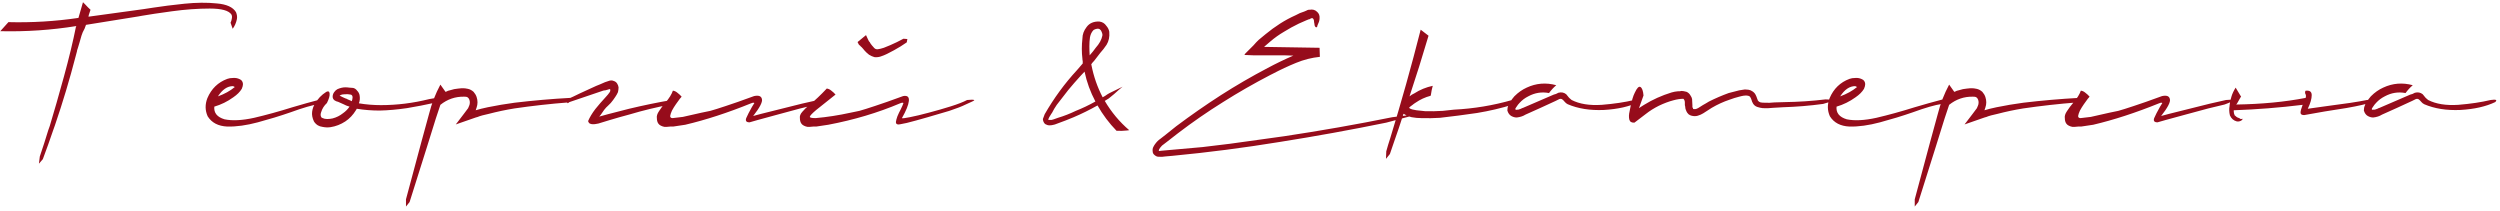 <?xml version="1.0" encoding="UTF-8"?> <svg xmlns="http://www.w3.org/2000/svg" width="497" height="42" viewBox="0 0 497 42" fill="none"><path d="M9.896 25.04C10.776 22.12 11.716 18.84 12.716 15.2C13.716 11.56 14.516 8.24 15.116 5.24C15.156 5.24 15.176 5.26 15.176 5.3V5.18C10.216 5.98 5.176 6.32 0.056 6.2L1.676 4.4C6.356 4.52 10.996 4.24 15.596 3.56L16.496 0.44L16.976 0.92C17.296 1.28 17.636 1.62 17.996 1.94C17.876 2.34 17.756 2.7 17.636 3.02C17.636 3.14 17.616 3.24 17.576 3.32L28.496 1.82C29.016 1.74 29.676 1.64 30.476 1.52C32.276 1.24 34.336 0.98 36.656 0.74C39.016 0.5 41.156 0.48 43.076 0.68C45.036 0.84 46.316 1.42 46.916 2.42C47.116 2.9 47.176 3.36 47.096 3.8C46.936 4.56 46.656 5.2 46.256 5.72L45.836 4.52C45.956 4.28 46.036 4.02 46.076 3.74C46.156 3.42 46.136 3.14 46.016 2.9C45.496 2.1 44.056 1.7 41.696 1.7C39.336 1.7 36.836 1.88 34.196 2.24C31.556 2.6 29.556 2.9 28.196 3.14C27.916 3.18 27.696 3.22 27.536 3.26L17.096 4.94C16.896 5.54 16.716 5.96 16.556 6.2L16.436 6.44L16.196 7.1C16.076 7.46 15.956 7.88 15.836 8.36C15.716 8.8 15.596 9.2 15.476 9.56C15.356 9.88 15.296 10.1 15.296 10.22L15.056 11.12C13.856 15.76 12.476 20.36 10.916 24.92L10.616 25.76C9.936 27.76 9.236 29.72 8.516 31.64L7.736 32.54L7.916 31.1C8.516 29.34 9.076 27.6 9.596 25.88L9.896 25.04ZM63.724 19.76C64.964 19.48 65.464 19.46 65.224 19.7C65.024 19.9 64.464 20.22 63.544 20.66C62.184 20.86 60.244 21.42 57.724 22.34C55.644 23.06 53.484 23.72 51.244 24.32C49.004 24.92 46.984 25.2 45.184 25.16C43.384 25.08 42.084 24.4 41.284 23.12C40.764 21.96 40.744 20.76 41.224 19.52C42.024 17.64 43.344 16.36 45.184 15.68C45.504 15.56 45.884 15.5 46.324 15.5C46.804 15.46 47.244 15.54 47.644 15.74C48.044 15.9 48.264 16.22 48.304 16.7C48.304 16.98 48.224 17.3 48.064 17.66C47.704 18.26 47.144 18.82 46.384 19.34C45.224 20.18 43.964 20.8 42.604 21.2C42.484 22.44 43.164 23.28 44.644 23.72C46.204 24.04 48.164 23.94 50.524 23.42C52.924 22.86 55.464 22.16 58.144 21.32C60.024 20.76 61.884 20.24 63.724 19.76ZM46.324 17.12C45.204 17.12 44.204 17.8 43.324 19.16C44.644 18.68 45.764 18.06 46.684 17.3L46.324 17.12ZM85.331 19.7L86.711 19.46L86.171 20.48C84.571 20.84 82.811 21.18 80.891 21.5C78.971 21.78 77.171 21.94 75.491 21.98C73.931 21.98 72.411 21.86 70.931 21.62L70.751 21.92C70.191 22.84 69.491 23.58 68.651 24.14C67.731 24.74 66.751 25.12 65.711 25.28C65.191 25.36 64.651 25.34 64.091 25.22C63.771 25.18 63.471 25.08 63.191 24.92C62.871 24.72 62.611 24.46 62.411 24.14C62.091 23.46 61.971 22.82 62.051 22.22C62.131 21.62 62.311 21.1 62.591 20.66C63.151 19.66 63.911 18.86 64.871 18.26C65.271 18.06 65.491 18.18 65.531 18.62C65.571 19.06 65.391 19.68 64.991 20.48C64.431 21 64.051 21.6 63.851 22.28C63.731 22.6 63.711 22.88 63.791 23.12C63.831 23.2 63.871 23.28 63.911 23.36C63.951 23.4 64.031 23.44 64.151 23.48C64.391 23.6 64.691 23.66 65.051 23.66C65.411 23.66 65.771 23.62 66.131 23.54C66.891 23.34 67.571 23 68.171 22.52C68.691 22.16 69.131 21.72 69.491 21.2C69.051 21.08 68.651 20.92 68.291 20.72L67.211 20.24C66.971 20.2 66.731 20.1 66.491 19.94C66.251 19.74 66.131 19.5 66.131 19.22C66.131 18.9 66.231 18.6 66.431 18.32C66.631 18.04 66.851 17.84 67.091 17.72C67.651 17.48 68.171 17.36 68.651 17.36C68.931 17.36 69.191 17.38 69.431 17.42C69.671 17.42 69.931 17.44 70.211 17.48C70.531 17.56 70.791 17.74 70.991 18.02C71.231 18.26 71.391 18.54 71.471 18.86C71.591 19.46 71.551 20.02 71.351 20.54C72.791 20.78 74.251 20.9 75.731 20.9C78.931 20.9 82.131 20.5 85.331 19.7ZM68.891 19.64C68.971 19.68 69.051 19.72 69.131 19.76C69.371 19.88 69.651 20 69.971 20.12C69.971 20.04 69.971 19.98 69.971 19.94C69.971 19.9 69.991 19.86 70.031 19.82C70.111 19.5 70.111 19.24 70.031 19.04C69.991 19 69.971 18.98 69.971 18.98C69.971 18.94 69.951 18.92 69.911 18.92C69.911 18.88 69.891 18.86 69.851 18.86C69.811 18.82 69.751 18.8 69.671 18.8C69.311 18.72 68.931 18.7 68.531 18.74C68.171 18.74 67.891 18.8 67.691 18.92C67.651 18.96 67.611 18.98 67.571 18.98C67.571 19.02 67.551 19.04 67.511 19.04L67.691 19.1C67.811 19.14 67.971 19.22 68.171 19.34C68.371 19.42 68.551 19.5 68.711 19.58C68.791 19.58 68.851 19.6 68.891 19.64ZM113.349 19.46L112.989 20.36C109.389 20.64 105.809 21.04 102.249 21.56C100.529 21.84 98.829 22.2 97.149 22.64C96.749 22.72 96.329 22.82 95.889 22.94L95.289 23.12L94.989 23.24L94.569 23.36L90.609 24.74L92.169 22.7L93.069 21.5C93.109 21.38 93.149 21.28 93.189 21.2C93.189 21.16 93.209 21.12 93.249 21.08L93.369 20.72C93.449 20.28 93.389 19.9 93.189 19.58C93.069 19.42 92.949 19.32 92.829 19.28C92.709 19.24 92.529 19.22 92.289 19.22C90.529 19.18 88.949 19.72 87.549 20.84L86.649 23.54L84.909 29.12L81.429 40.16L80.709 41.06V39.62L83.769 28.22L85.329 22.52C85.809 20.6 86.549 18.7 87.549 16.82C87.869 17.3 88.209 17.78 88.569 18.26C88.649 18.22 88.709 18.2 88.749 18.2C88.949 18.08 89.169 18 89.409 17.96C90.009 17.76 90.589 17.64 91.149 17.6C91.189 17.6 91.209 17.6 91.209 17.6C91.489 17.56 91.769 17.54 92.049 17.54C92.329 17.54 92.649 17.58 93.009 17.66C93.409 17.74 93.789 17.94 94.149 18.26C94.429 18.58 94.629 18.92 94.749 19.28C94.989 20 94.989 20.7 94.749 21.38L94.569 21.92L95.649 21.62L96.969 21.32C98.729 20.96 100.509 20.66 102.309 20.42C105.989 19.98 109.669 19.66 113.349 19.46ZM133.531 19.88L133.291 20.78C130.531 21.3 127.811 21.96 125.131 22.76C123.771 23.12 122.431 23.5 121.111 23.9L118.951 24.56C118.471 24.68 118.031 24.72 117.631 24.68C117.431 24.64 117.271 24.58 117.151 24.5C117.071 24.42 116.991 24.28 116.911 24.08C117.231 23.32 117.711 22.52 118.351 21.68C119.031 20.84 119.671 20.1 120.271 19.46C120.751 18.94 121.051 18.58 121.171 18.38L121.291 18.2V18.08C121.291 18.04 121.291 18.02 121.291 18.02C121.331 17.98 121.351 17.96 121.351 17.96C121.351 17.88 121.331 17.82 121.291 17.78C121.291 17.74 121.251 17.72 121.171 17.72C121.131 17.72 121.091 17.72 121.051 17.72C121.051 17.72 121.031 17.74 120.991 17.78C120.991 17.78 120.911 17.8 120.751 17.84C120.631 17.88 120.491 17.92 120.331 17.96C120.171 17.96 120.031 17.98 119.911 18.02C119.791 18.06 119.731 18.08 119.731 18.08L113.191 20.3L112.951 20.48H112.891L112.831 20.54L112.771 20.42V20.3C112.731 20.26 112.711 20.24 112.711 20.24C112.711 20.2 112.711 20.16 112.711 20.12V19.76C113.471 19.44 114.331 19.04 115.291 18.56C116.051 18.2 116.791 17.86 117.511 17.54C118.271 17.18 118.871 16.92 119.311 16.76L120.271 16.34C120.591 16.22 120.891 16.12 121.171 16.04C121.491 15.96 121.771 15.98 122.011 16.1C122.291 16.18 122.511 16.34 122.671 16.58C122.831 16.82 122.931 17.08 122.971 17.36C122.971 17.64 122.931 17.96 122.851 18.32C122.851 18.32 122.771 18.48 122.611 18.8C122.451 19.08 122.211 19.44 121.891 19.88C121.611 20.28 121.271 20.66 120.871 21.02C120.631 21.22 120.371 21.5 120.091 21.86C119.851 22.18 119.631 22.5 119.431 22.82C119.311 22.98 119.211 23.1 119.131 23.18L120.871 22.7L125.071 21.62C127.911 20.94 130.731 20.36 133.531 19.88ZM162.63 19.88C163.43 19.8 163.89 19.8 164.01 19.88C164.13 19.92 164.01 20.04 163.65 20.24C163.33 20.4 162.89 20.58 162.33 20.78C161.61 20.94 160.53 21.2 159.09 21.56C157.69 21.92 156.21 22.32 154.65 22.76C153.13 23.16 151.81 23.52 150.69 23.84C149.57 24.16 149.01 24.32 149.01 24.32C148.37 24.32 148.15 24.04 148.35 23.48C148.59 22.92 148.97 22.18 149.49 21.26C149.65 21.02 149.81 20.76 149.97 20.48C149.93 20.44 149.89 20.42 149.85 20.42C149.81 20.42 149.77 20.42 149.73 20.42C149.69 20.42 149.67 20.42 149.67 20.42L149.31 20.54C144.67 22.42 140.31 23.84 136.23 24.8L133.83 25.16C133.63 25.16 133.43 25.16 133.23 25.16C132.99 25.2 132.77 25.22 132.57 25.22C132.45 25.22 132.29 25.22 132.09 25.22C131.85 25.18 131.61 25.1 131.37 24.98C131.13 24.86 130.95 24.7 130.83 24.5C130.67 24.22 130.59 23.9 130.59 23.54C130.51 23.1 130.65 22.62 131.01 22.1C131.37 21.54 131.79 20.98 132.27 20.42C133.03 19.54 133.53 18.74 133.77 18.02C134.09 18.06 134.39 18.2 134.67 18.44C134.99 18.68 135.27 18.94 135.51 19.22C135.51 19.22 135.39 19.36 135.15 19.64C134.95 19.92 134.69 20.28 134.37 20.72C134.09 21.12 133.83 21.54 133.59 21.98C133.39 22.42 133.27 22.78 133.23 23.06C133.23 23.34 133.39 23.48 133.71 23.48C134.47 23.4 135.15 23.32 135.75 23.24C136.35 23.12 136.97 22.98 137.61 22.82C138.17 22.7 138.79 22.56 139.47 22.4C139.95 22.32 140.53 22.2 141.21 22.04C141.93 21.84 142.95 21.52 144.27 21.08C145.63 20.64 147.51 19.98 149.91 19.1C150.83 18.9 151.35 19.1 151.47 19.7C151.63 20.26 151.05 21.38 149.73 23.06C149.73 23.06 150.25 22.92 151.29 22.64C152.37 22.36 153.65 22.04 155.13 21.68C156.65 21.28 158.09 20.92 159.45 20.6C160.85 20.28 161.91 20.04 162.63 19.88ZM180.264 8.42C179.464 8.98 178.624 9.5 177.744 9.98L176.484 10.64C176.404 10.68 176.324 10.72 176.244 10.76C176.084 10.84 175.904 10.92 175.704 11C175.504 11.08 175.284 11.16 175.044 11.24C174.684 11.36 174.284 11.4 173.844 11.36C173.444 11.24 173.124 11.1 172.884 10.94C172.844 10.9 172.804 10.88 172.764 10.88C172.364 10.56 172.064 10.28 171.864 10.04C171.784 9.92 171.684 9.8 171.564 9.68C171.364 9.44 171.204 9.28 171.084 9.2C171.044 9.12 170.984 9.06 170.904 9.02C170.864 8.98 170.804 8.92 170.724 8.84C170.684 8.72 170.604 8.56 170.484 8.36L172.164 6.98C172.284 7.26 172.404 7.52 172.524 7.76C172.644 7.96 172.724 8.12 172.764 8.24C172.844 8.36 172.864 8.36 172.824 8.24C172.904 8.4 172.984 8.54 173.064 8.66C173.264 8.94 173.444 9.16 173.604 9.32C173.724 9.48 173.844 9.6 173.964 9.68C174.084 9.76 174.244 9.8 174.444 9.8C174.804 9.76 175.224 9.66 175.704 9.5L177.024 8.96C177.864 8.6 178.724 8.18 179.604 7.7L180.384 7.76L180.264 8.42ZM192.264 19.88C193.064 19.8 193.524 19.8 193.644 19.88C193.764 19.92 193.644 20.02 193.284 20.18C192.964 20.34 192.524 20.54 191.964 20.78C191.244 21.14 190.164 21.56 188.724 22.04C187.284 22.48 185.784 22.92 184.224 23.36C182.704 23.8 181.384 24.16 180.264 24.44C179.144 24.68 178.584 24.78 178.584 24.74C178.264 24.74 178.104 24.58 178.104 24.26C178.144 23.94 178.244 23.56 178.404 23.12C178.604 22.64 178.824 22.18 179.064 21.74C179.344 21.18 179.524 20.76 179.604 20.48C179.564 20.44 179.524 20.42 179.484 20.42C179.444 20.42 179.404 20.42 179.364 20.42C179.324 20.42 179.304 20.42 179.304 20.42L178.944 20.54C174.504 22.42 169.744 23.84 164.664 24.8L162.264 25.16C162.064 25.16 161.864 25.16 161.664 25.16C161.424 25.2 161.204 25.22 161.004 25.22C160.884 25.22 160.724 25.22 160.524 25.22C160.284 25.18 160.044 25.1 159.804 24.98C159.564 24.86 159.384 24.7 159.264 24.5C159.104 24.22 159.024 23.9 159.024 23.54C158.944 23.1 159.104 22.66 159.504 22.22C159.864 21.78 160.384 21.28 161.064 20.72C162.024 19.96 163.124 18.92 164.364 17.6C164.684 17.64 164.984 17.78 165.264 18.02C165.584 18.26 165.864 18.52 166.104 18.8L162.264 21.86C161.464 22.54 161.044 22.98 161.004 23.18C160.924 23.38 161.304 23.48 162.144 23.48C164.424 23.28 166.744 22.92 169.104 22.4C169.584 22.32 170.164 22.2 170.844 22.04C171.564 21.84 172.584 21.52 173.904 21.08C175.264 20.64 177.144 19.98 179.544 19.1C180.384 18.94 180.764 19.26 180.684 20.06C180.604 20.86 180.144 22 179.304 23.48C179.344 23.56 179.864 23.5 180.864 23.3C181.904 23.1 183.164 22.8 184.644 22.4C186.164 22 187.624 21.58 189.024 21.14C190.424 20.7 191.504 20.28 192.264 19.88ZM220.587 18.5L223.167 17.24C222.927 17.44 222.687 17.64 222.447 17.84C221.807 18.44 221.127 19.02 220.407 19.58L219.627 20.06C220.947 22.3 222.567 24.24 224.487 25.88C224.367 25.88 224.227 25.9 224.067 25.94C223.387 26.02 222.687 26.04 221.967 26C220.487 24.48 219.227 22.8 218.187 20.96C216.627 21.84 215.047 22.62 213.447 23.3C212.407 23.74 211.327 24.16 210.207 24.56C210.047 24.64 209.887 24.7 209.727 24.74C209.647 24.74 209.567 24.76 209.487 24.8C209.207 24.88 208.927 24.92 208.647 24.92C208.367 24.92 208.087 24.84 207.807 24.68C207.647 24.56 207.527 24.4 207.447 24.2C207.367 24 207.327 23.82 207.327 23.66L207.687 22.7C209.527 19.5 211.667 16.58 214.107 13.94C214.507 13.5 214.887 13.06 215.247 12.62C215.247 12.46 215.247 12.3 215.247 12.14C215.207 12.02 215.187 11.88 215.187 11.72C215.027 10.4 215.027 9.04 215.187 7.64C215.187 6.84 215.467 6.08 216.027 5.36C216.587 4.6 217.427 4.24 218.547 4.28C219.147 4.36 219.607 4.64 219.927 5.12C220.247 5.48 220.447 5.88 220.527 6.32C220.527 6.32 220.527 6.34 220.527 6.38C220.607 7.34 220.427 8.18 219.987 8.9C219.587 9.5 219.167 10.04 218.727 10.52L217.527 12.08C217.287 12.32 217.087 12.56 216.927 12.8C216.927 12.84 216.947 12.86 216.987 12.86C216.987 12.9 216.987 12.94 216.987 12.98C217.427 15.22 218.167 17.34 219.207 19.34C219.527 19.18 219.847 18.98 220.167 18.74C220.327 18.66 220.467 18.58 220.587 18.5ZM213.867 22.04C215.187 21.52 216.487 20.9 217.767 20.18C216.767 18.3 216.047 16.32 215.607 14.24C215.327 14.56 215.047 14.86 214.767 15.14C213.927 16.06 213.127 16.98 212.367 17.9L210.087 20.84C209.727 21.36 209.407 21.9 209.127 22.46C209.127 22.5 209.107 22.52 209.067 22.52C208.907 22.8 208.747 23.06 208.587 23.3C208.467 23.54 208.407 23.7 208.407 23.78V23.84C208.447 23.84 208.487 23.84 208.527 23.84C208.607 23.84 208.687 23.84 208.767 23.84C208.847 23.84 208.947 23.84 209.067 23.84C209.227 23.8 209.367 23.76 209.487 23.72L210.327 23.42C211.527 23.06 212.707 22.6 213.867 22.04ZM216.567 9.2C216.567 9.8 216.587 10.4 216.627 11L217.287 10.22C217.447 9.98 217.627 9.74 217.827 9.5C218.547 8.7 218.987 7.9 219.147 7.1C219.187 6.86 219.147 6.62 219.027 6.38C218.947 6.14 218.827 5.96 218.667 5.84C218.507 5.72 218.307 5.68 218.067 5.72C217.827 5.76 217.607 5.84 217.407 5.96C217.047 6.32 216.807 6.8 216.687 7.4C216.607 7.96 216.567 8.56 216.567 9.2ZM276.79 23.3L282.13 22.64L275.59 24.38C268.55 25.82 261.49 27.1 254.41 28.22C247.33 29.38 240.21 30.3 233.05 30.98L231.67 31.1C231.27 31.18 230.81 31.2 230.29 31.16C230.05 31.16 229.81 31.06 229.57 30.86C229.29 30.66 229.15 30.4 229.15 30.08C229.11 29.76 229.15 29.48 229.27 29.24C229.39 29 229.51 28.8 229.63 28.64C229.95 28.2 230.29 27.86 230.65 27.62L231.73 26.78L233.83 25.1C236.71 22.94 239.67 20.88 242.71 18.92C245.71 17 248.81 15.2 252.01 13.52C253.65 12.64 255.35 11.82 257.11 11.06L255.37 11H249.25L247.75 10.94H247.39C247.39 10.9 247.41 10.86 247.45 10.82C247.49 10.74 247.53 10.68 247.57 10.64L249.19 9.02L249.73 8.42L250.21 7.94L251.59 6.8C252.51 6.04 253.47 5.34 254.47 4.7C255.47 4.06 256.51 3.5 257.59 3.02C258.15 2.7 258.71 2.46 259.27 2.3L259.69 2.12L259.93 2C260.01 2 260.09 1.98 260.17 1.94C260.25 1.94 260.31 1.94 260.35 1.94C260.95 1.82 261.45 1.96 261.85 2.36C262.21 2.68 262.37 3.1 262.33 3.62C262.33 3.86 262.29 4.1 262.21 4.34L262.03 4.76C261.99 4.88 261.95 4.98 261.91 5.06C261.87 5.14 261.85 5.22 261.85 5.3V5.42V5.36C261.81 5.4 261.77 5.42 261.73 5.42C261.73 5.42 261.69 5.42 261.61 5.42C261.57 5.42 261.51 5.36 261.43 5.24C261.35 5.12 261.31 4.96 261.31 4.76C261.27 4.64 261.25 4.54 261.25 4.46C261.25 4.14 261.19 3.9 261.07 3.74C260.95 3.58 260.79 3.56 260.59 3.68C260.59 3.68 260.57 3.68 260.53 3.68C260.53 3.68 260.51 3.7 260.47 3.74L260.41 3.8C260.29 3.8 260.15 3.84 259.99 3.92C259.91 3.96 259.81 4 259.69 4.04L258.19 4.7C257.19 5.18 256.21 5.72 255.25 6.32C254.29 6.88 253.39 7.52 252.55 8.24L251.29 9.32L262.33 9.5L262.39 11.3C260.79 11.46 259.21 11.86 257.65 12.5C256.09 13.14 254.55 13.86 253.03 14.66C252.87 14.74 252.71 14.82 252.55 14.9C249.31 16.58 246.17 18.38 243.13 20.3C240.05 22.22 237.07 24.28 234.19 26.48L232.03 28.16L231.01 28.94C230.77 29.18 230.57 29.44 230.41 29.72C230.41 29.76 230.41 29.8 230.41 29.84C230.37 29.88 230.35 29.92 230.35 29.96C230.31 29.96 230.35 29.98 230.47 30.02C230.55 30.02 230.71 30 230.95 29.96L239.05 29.24L244.51 28.58C248.11 28.1 251.71 27.6 255.31 27.08C262.51 26 269.67 24.74 276.79 23.3ZM300.611 19.88C301.571 19.52 302.051 19.46 302.051 19.7C302.051 19.94 301.631 20.3 300.791 20.78C298.471 21.5 296.091 22.06 293.651 22.46C291.211 22.82 288.751 23.14 286.271 23.42C285.071 23.5 283.831 23.52 282.551 23.48C281.911 23.48 281.271 23.42 280.631 23.3C280.271 23.22 279.931 23.1 279.611 22.94C279.451 22.86 279.271 22.76 279.071 22.64H279.011C278.411 24.52 277.771 26.42 277.091 28.34C276.811 29.1 276.551 29.86 276.311 30.62L275.531 31.58L275.591 30.08C275.831 29.2 276.091 28.34 276.371 27.5C278.571 20.34 280.591 13.14 282.431 5.9L283.991 7.1C282.791 11.18 281.531 15.2 280.211 19.16C280.491 18.92 280.811 18.72 281.171 18.56C282.291 17.84 283.511 17.34 284.831 17.06C284.671 17.62 284.551 18.2 284.471 18.8C284.431 18.88 284.411 18.96 284.411 19.04C283.331 19.32 282.331 19.78 281.411 20.42C281.211 20.54 280.991 20.7 280.751 20.9C280.511 21.06 280.311 21.22 280.151 21.38C280.151 21.38 280.151 21.4 280.151 21.44L280.271 21.56C280.551 21.72 280.991 21.84 281.591 21.92L283.271 22.1C284.431 22.14 285.591 22.12 286.751 22.04C286.751 22.04 286.771 22.04 286.811 22.04C287.571 21.96 288.311 21.88 289.031 21.8C292.991 21.6 296.851 20.96 300.611 19.88ZM324.864 19.88C325.944 19.72 326.244 19.86 325.764 20.3C323.924 21.18 321.624 21.7 318.864 21.86C316.104 21.98 313.704 21.6 311.664 20.72C311.424 20.6 311.224 20.44 311.064 20.24C310.904 20.04 310.744 19.88 310.584 19.76C310.424 19.64 310.224 19.62 309.984 19.7L309.264 20.06L306.264 21.44L303.324 22.76C303.284 22.76 303.244 22.78 303.204 22.82C302.764 23.1 302.204 23.28 301.524 23.36C301.164 23.36 300.804 23.26 300.444 23.06C300.084 22.86 299.824 22.5 299.664 21.98C299.664 21.58 299.724 21.26 299.844 21.02C299.924 20.74 300.024 20.52 300.144 20.36C300.184 20.36 300.204 20.34 300.204 20.3C300.444 19.9 300.724 19.52 301.044 19.16C301.044 19.16 301.064 19.14 301.104 19.1C301.824 18.38 302.624 17.82 303.504 17.42C305.384 16.54 307.344 16.38 309.384 16.94C308.864 17.38 308.384 17.9 307.944 18.5C306.504 18.22 305.124 18.44 303.804 19.16C303.164 19.48 302.604 19.9 302.124 20.42C301.884 20.66 301.664 20.94 301.464 21.26C301.304 21.46 301.224 21.62 301.224 21.74H301.284C301.324 21.78 301.364 21.82 301.404 21.86C301.444 21.86 301.484 21.84 301.524 21.8C301.724 21.84 302.004 21.78 302.364 21.62C302.484 21.54 302.624 21.48 302.784 21.44L308.904 18.8L309.324 18.68L309.804 18.44C310.404 18.28 310.924 18.38 311.364 18.74C311.644 19.06 311.824 19.28 311.904 19.4C311.944 19.44 311.984 19.48 312.024 19.52L312.444 19.88C314.004 20.68 316.004 21 318.444 20.84C320.884 20.64 323.024 20.32 324.864 19.88ZM362.91 19.76C363.59 19.8 364.29 19.82 365.01 19.82C364.17 20.14 363.31 20.42 362.43 20.66C359.79 21.02 357.13 21.24 354.45 21.32L352.41 21.44C351.77 21.52 351.11 21.54 350.43 21.5C350.07 21.46 349.71 21.38 349.35 21.26C348.99 21.14 348.71 20.92 348.51 20.6C348.35 20.32 348.25 20.08 348.21 19.88C348.13 19.64 348.05 19.46 347.97 19.34C347.89 19.18 347.75 19.08 347.55 19.04C347.19 18.96 346.75 18.98 346.23 19.1C346.07 19.14 345.91 19.18 345.75 19.22C345.11 19.38 344.47 19.58 343.83 19.82C342.63 20.22 341.45 20.76 340.29 21.44L338.61 22.52C338.29 22.72 337.93 22.88 337.53 23C337.13 23.12 336.71 23.12 336.27 23C336.07 22.96 335.87 22.86 335.67 22.7C335.47 22.5 335.33 22.3 335.25 22.1C335.09 21.78 335.01 21.46 335.01 21.14C334.97 21.06 334.95 20.98 334.95 20.9C334.95 20.74 334.95 20.58 334.95 20.42C334.95 20.26 334.93 20.12 334.89 20C334.85 19.88 334.81 19.8 334.77 19.76C334.73 19.72 334.69 19.68 334.65 19.64C334.05 19.64 333.39 19.74 332.67 19.94C331.75 20.18 330.79 20.54 329.79 21.02C328.83 21.5 327.97 22.04 327.21 22.64L324.93 24.38C324.37 24.42 324.03 24.22 323.91 23.78C323.79 23.3 323.81 22.74 323.97 22.1C324.09 21.42 324.23 20.8 324.39 20.24C324.43 20.04 324.47 19.86 324.51 19.7L324.75 18.98L324.99 18.44C325.43 17.48 325.81 17.1 326.13 17.3C326.45 17.5 326.65 18.06 326.73 18.98L325.83 21.5L326.37 21.14C326.53 21.06 326.69 20.96 326.85 20.84C328.53 19.8 330.35 18.98 332.31 18.38C332.71 18.26 333.15 18.18 333.63 18.14C333.71 18.14 333.81 18.14 333.93 18.14C334.05 18.1 334.17 18.08 334.29 18.08C334.53 18.08 334.87 18.14 335.31 18.26C335.63 18.42 335.87 18.64 336.03 18.92C336.23 19.2 336.35 19.46 336.39 19.7C336.39 19.74 336.39 19.76 336.39 19.76C336.43 20.16 336.45 20.54 336.45 20.9C336.45 21.06 336.45 21.2 336.45 21.32C336.49 21.4 336.53 21.46 336.57 21.5C336.57 21.54 336.57 21.58 336.57 21.62C336.61 21.62 336.63 21.64 336.63 21.68C336.67 21.68 336.71 21.68 336.75 21.68C337.03 21.76 337.43 21.62 337.95 21.26C338.31 21.02 338.71 20.78 339.15 20.54C339.35 20.42 339.55 20.3 339.75 20.18C341.03 19.54 342.33 18.98 343.65 18.5L345.75 17.96L346.89 17.78C347.09 17.78 347.33 17.8 347.61 17.84C347.89 17.88 348.17 18 348.45 18.2C348.73 18.4 348.93 18.64 349.05 18.92C349.17 19.16 349.25 19.36 349.29 19.52C349.33 19.64 349.37 19.74 349.41 19.82C349.45 19.9 349.47 19.96 349.47 20C349.51 20 349.53 20.02 349.53 20.06C349.61 20.18 349.77 20.28 350.01 20.36C350.25 20.4 350.51 20.42 350.79 20.42C351.43 20.46 352.09 20.44 352.77 20.36L354.81 20.3C357.57 20.26 360.27 20.08 362.91 19.76ZM386.224 19.76C387.464 19.48 387.964 19.46 387.724 19.7C387.524 19.9 386.964 20.22 386.044 20.66C384.684 20.86 382.744 21.42 380.224 22.34C378.144 23.06 375.984 23.72 373.744 24.32C371.504 24.92 369.484 25.2 367.684 25.16C365.884 25.08 364.584 24.4 363.784 23.12C363.264 21.96 363.244 20.76 363.724 19.52C364.524 17.64 365.844 16.36 367.684 15.68C368.004 15.56 368.384 15.5 368.824 15.5C369.304 15.46 369.744 15.54 370.144 15.74C370.544 15.9 370.764 16.22 370.804 16.7C370.804 16.98 370.724 17.3 370.564 17.66C370.204 18.26 369.644 18.82 368.884 19.34C367.724 20.18 366.464 20.8 365.104 21.2C364.984 22.44 365.664 23.28 367.144 23.72C368.704 24.04 370.664 23.94 373.024 23.42C375.424 22.86 377.964 22.16 380.644 21.32C382.524 20.76 384.384 20.24 386.224 19.76ZM368.824 17.12C367.704 17.12 366.704 17.8 365.824 19.16C367.144 18.68 368.264 18.06 369.184 17.3L368.824 17.12ZM413.291 19.46L412.931 20.36C409.331 20.64 405.751 21.04 402.191 21.56C400.471 21.84 398.771 22.2 397.091 22.64C396.691 22.72 396.271 22.82 395.831 22.94L395.231 23.12L394.931 23.24L394.511 23.36L390.551 24.74L392.111 22.7L393.011 21.5C393.051 21.38 393.091 21.28 393.131 21.2C393.131 21.16 393.151 21.12 393.191 21.08L393.311 20.72C393.391 20.28 393.331 19.9 393.131 19.58C393.011 19.42 392.891 19.32 392.771 19.28C392.651 19.24 392.471 19.22 392.231 19.22C390.471 19.18 388.891 19.72 387.491 20.84L386.591 23.54L384.851 29.12L381.371 40.16L380.651 41.06V39.62L383.711 28.22L385.271 22.52C385.751 20.6 386.491 18.7 387.491 16.82C387.811 17.3 388.151 17.78 388.511 18.26C388.591 18.22 388.651 18.2 388.691 18.2C388.891 18.08 389.111 18 389.351 17.96C389.951 17.76 390.531 17.64 391.091 17.6C391.131 17.6 391.151 17.6 391.151 17.6C391.431 17.56 391.711 17.54 391.991 17.54C392.271 17.54 392.591 17.58 392.951 17.66C393.351 17.74 393.731 17.94 394.091 18.26C394.371 18.58 394.571 18.92 394.691 19.28C394.931 20 394.931 20.7 394.691 21.38L394.511 21.92L395.591 21.62L396.911 21.32C398.671 20.96 400.451 20.66 402.251 20.42C405.931 19.98 409.611 19.66 413.291 19.46ZM442.532 19.88C443.332 19.8 443.792 19.8 443.912 19.88C444.032 19.92 443.912 20.04 443.552 20.24C443.232 20.4 442.792 20.58 442.232 20.78C441.512 20.94 440.432 21.2 438.992 21.56C437.592 21.92 436.112 22.32 434.552 22.76C433.032 23.16 431.712 23.52 430.592 23.84C429.472 24.16 428.912 24.32 428.912 24.32C428.272 24.32 428.052 24.04 428.252 23.48C428.492 22.92 428.872 22.18 429.392 21.26C429.552 21.02 429.712 20.76 429.872 20.48C429.832 20.44 429.792 20.42 429.752 20.42C429.712 20.42 429.672 20.42 429.632 20.42C429.592 20.42 429.572 20.42 429.572 20.42L429.212 20.54C424.572 22.42 420.212 23.84 416.132 24.8L413.732 25.16C413.532 25.16 413.332 25.16 413.132 25.16C412.892 25.2 412.672 25.22 412.472 25.22C412.352 25.22 412.192 25.22 411.992 25.22C411.752 25.18 411.512 25.1 411.272 24.98C411.032 24.86 410.852 24.7 410.732 24.5C410.572 24.22 410.492 23.9 410.492 23.54C410.412 23.1 410.552 22.62 410.912 22.1C411.272 21.54 411.692 20.98 412.172 20.42C412.932 19.54 413.432 18.74 413.672 18.02C413.992 18.06 414.292 18.2 414.572 18.44C414.892 18.68 415.172 18.94 415.412 19.22C415.412 19.22 415.292 19.36 415.052 19.64C414.852 19.92 414.592 20.28 414.272 20.72C413.992 21.12 413.732 21.54 413.492 21.98C413.292 22.42 413.172 22.78 413.132 23.06C413.132 23.34 413.292 23.48 413.612 23.48C414.372 23.4 415.052 23.32 415.652 23.24C416.252 23.12 416.872 22.98 417.512 22.82C418.072 22.7 418.692 22.56 419.372 22.4C419.852 22.32 420.432 22.2 421.112 22.04C421.832 21.84 422.852 21.52 424.172 21.08C425.532 20.64 427.412 19.98 429.812 19.1C430.732 18.9 431.252 19.1 431.372 19.7C431.532 20.26 430.952 21.38 429.632 23.06C429.632 23.06 430.152 22.92 431.192 22.64C432.272 22.36 433.552 22.04 435.032 21.68C436.552 21.28 437.992 20.92 439.352 20.6C440.752 20.28 441.812 20.04 442.532 19.88ZM458.367 19.46C458.407 19.3 458.427 19.18 458.427 19.1C458.427 18.9 458.387 18.76 458.307 18.68C458.267 18.56 458.247 18.44 458.247 18.32C458.247 18.24 458.287 18.14 458.367 18.02H458.667C459.267 18.02 459.567 18.32 459.567 18.92C459.567 19.64 459.307 20.54 458.787 21.62L462.207 21.14C466.007 20.66 468.787 20.24 470.547 19.88L471.687 19.82C471.887 19.82 471.987 19.84 471.987 19.88C471.987 20.44 468.707 21.2 462.147 22.16L458.067 22.88C457.587 22.88 457.347 22.72 457.347 22.4C457.347 22.08 457.487 21.56 457.767 20.84C453.207 21.4 448.647 21.76 444.087 21.92C444.047 21.96 444.047 22.08 444.087 22.28C444.087 22.48 444.127 22.64 444.207 22.76V22.88C444.327 23 444.467 23.12 444.627 23.24C444.787 23.36 444.967 23.44 445.167 23.48C445.247 23.56 445.347 23.62 445.467 23.66C445.587 23.66 445.707 23.64 445.827 23.6C445.827 23.76 445.707 23.9 445.467 24.02C445.227 24.14 444.967 24.18 444.687 24.14C444.047 23.98 443.587 23.58 443.307 22.94C443.147 22.3 443.127 21.66 443.247 21.02V20.84C443.287 20.76 443.307 20.64 443.307 20.48C443.347 20.16 443.447 19.74 443.607 19.22C443.767 18.66 444.047 18.06 444.447 17.42L445.527 19.22C445.527 19.26 445.507 19.28 445.467 19.28C445.467 19.32 445.447 19.34 445.407 19.34C445.407 19.42 445.367 19.5 445.287 19.58C445.127 19.86 444.947 20.18 444.747 20.54C444.667 20.62 444.607 20.7 444.567 20.78C449.647 20.7 454.247 20.26 458.367 19.46ZM495.137 19.88C496.217 19.72 496.517 19.86 496.037 20.3C494.197 21.18 491.897 21.7 489.137 21.86C486.377 21.98 483.977 21.6 481.937 20.72C481.697 20.6 481.497 20.44 481.337 20.24C481.177 20.04 481.017 19.88 480.857 19.76C480.697 19.64 480.497 19.62 480.257 19.7L479.537 20.06L476.537 21.44L473.597 22.76C473.557 22.76 473.517 22.78 473.477 22.82C473.037 23.1 472.477 23.28 471.797 23.36C471.437 23.36 471.077 23.26 470.717 23.06C470.357 22.86 470.097 22.5 469.937 21.98C469.937 21.58 469.997 21.26 470.117 21.02C470.197 20.74 470.297 20.52 470.417 20.36C470.457 20.36 470.477 20.34 470.477 20.3C470.717 19.9 470.997 19.52 471.317 19.16C471.317 19.16 471.337 19.14 471.377 19.1C472.097 18.38 472.897 17.82 473.777 17.42C475.657 16.54 477.617 16.38 479.657 16.94C479.137 17.38 478.657 17.9 478.217 18.5C476.777 18.22 475.397 18.44 474.077 19.16C473.437 19.48 472.877 19.9 472.397 20.42C472.157 20.66 471.937 20.94 471.737 21.26C471.577 21.46 471.497 21.62 471.497 21.74H471.557C471.597 21.78 471.637 21.82 471.677 21.86C471.717 21.86 471.757 21.84 471.797 21.8C471.997 21.84 472.277 21.78 472.637 21.62C472.757 21.54 472.897 21.48 473.057 21.44L479.177 18.8L479.597 18.68L480.077 18.44C480.677 18.28 481.197 18.38 481.637 18.74C481.917 19.06 482.097 19.28 482.177 19.4C482.217 19.44 482.257 19.48 482.297 19.52L482.717 19.88C484.277 20.68 486.277 21 488.717 20.84C491.157 20.64 493.297 20.32 495.137 19.88Z" fill="#960C1B"></path></svg> 